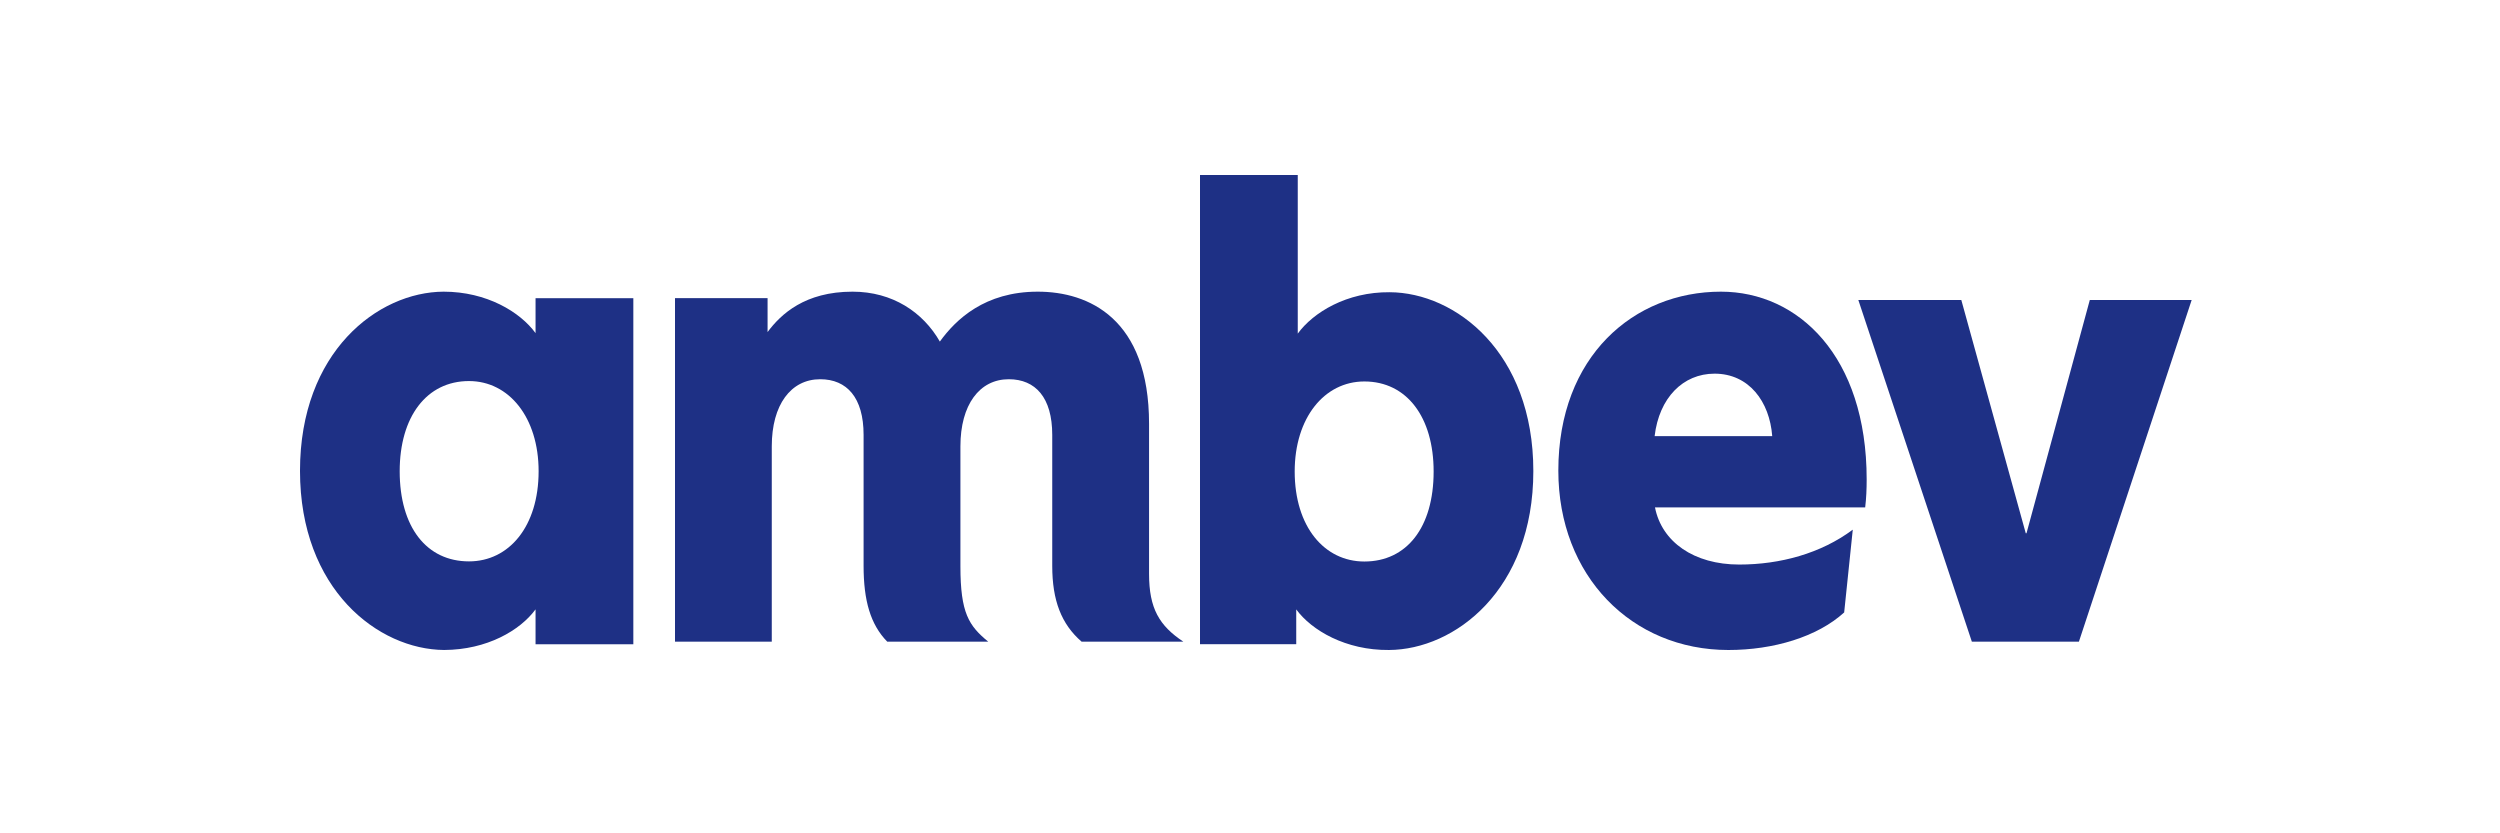 <?xml version="1.0" encoding="UTF-8"?>
<svg xmlns="http://www.w3.org/2000/svg" width="300" height="100" viewBox="0 0 300 100" fill="none">
  <path d="M223 36L236.622 77H249.469L263 36H250.776L243.181 63.988H243.091L235.357 36H223Z" fill="#1E3085"></path>
  <path d="M53.229 35C45.33 35.044 36 42.226 36 56.5C36 70.756 45.398 77.937 53.291 77.998C58.435 77.979 62.426 75.64 64.266 73.122V77.308H76V35.783H64.266V39.975C62.418 37.437 58.403 35 53.229 35ZM53.291 77.998C53.27 77.998 53.25 78 53.229 78H53.321C53.31 78 53.301 77.998 53.291 77.998ZM56.278 45.727C61.079 45.727 64.634 50.1 64.634 56.548C64.634 63.175 61.079 67.366 56.278 67.366C51.197 67.366 47.963 63.267 47.963 56.548C47.963 50.008 51.197 45.727 56.278 45.727Z" fill="#1E3085"></path>
  <path d="M102.305 35C96.592 35 93.708 37.697 92.109 39.847V35.777H81V77H92.613V53.557C92.613 48.576 94.9 45.508 98.424 45.508C101.621 45.508 103.631 47.708 103.631 52.185V67.908C103.631 72.068 104.457 74.946 106.469 77H118.586C116.258 75.081 115.25 73.576 115.25 67.952V53.557C115.25 48.576 117.535 45.508 121.054 45.508C124.257 45.508 126.269 47.708 126.269 52.185V67.908C126.269 72.068 127.368 74.898 129.793 77H142C139.119 75.081 137.887 73.028 137.887 68.867V50.857C137.887 38.199 130.614 35 124.531 35C118.174 35 114.702 38.335 112.782 40.989C110.766 37.467 107.106 35 102.305 35Z" fill="#1E3085"></path>
  <path d="M144 21V77.307H155.548V73.128C157.396 75.652 161.506 78.048 166.676 77.999C174.577 77.956 184 70.784 184 56.532C184 42.281 174.67 35.111 166.77 35.067C161.6 35.019 157.579 37.5 155.731 40.033V21H144ZM163.724 45.776C168.807 45.776 172.036 50.052 172.036 56.581C172.036 63.289 168.807 67.382 163.724 67.382C158.918 67.382 155.363 63.198 155.363 56.581C155.363 50.144 158.918 45.776 163.724 45.776Z" fill="#1E3085"></path>
  <path d="M206.512 35C196.081 35 187 42.725 187 56.475C187 69.126 195.808 78 207.41 78C212.809 78 218.068 76.436 221.301 73.491L222.333 63.56C218.515 66.413 213.615 67.746 208.711 67.746C203.274 67.746 199.41 65.031 198.598 60.888H223.822C223.954 59.787 224 58.683 224 57.534C224 42.726 215.773 35 206.512 35ZM205.747 44.839C209.882 44.839 212.355 48.195 212.667 52.337H198.555C199.093 47.736 201.966 44.839 205.747 44.839Z" fill="#1E3085"></path>
</svg>
